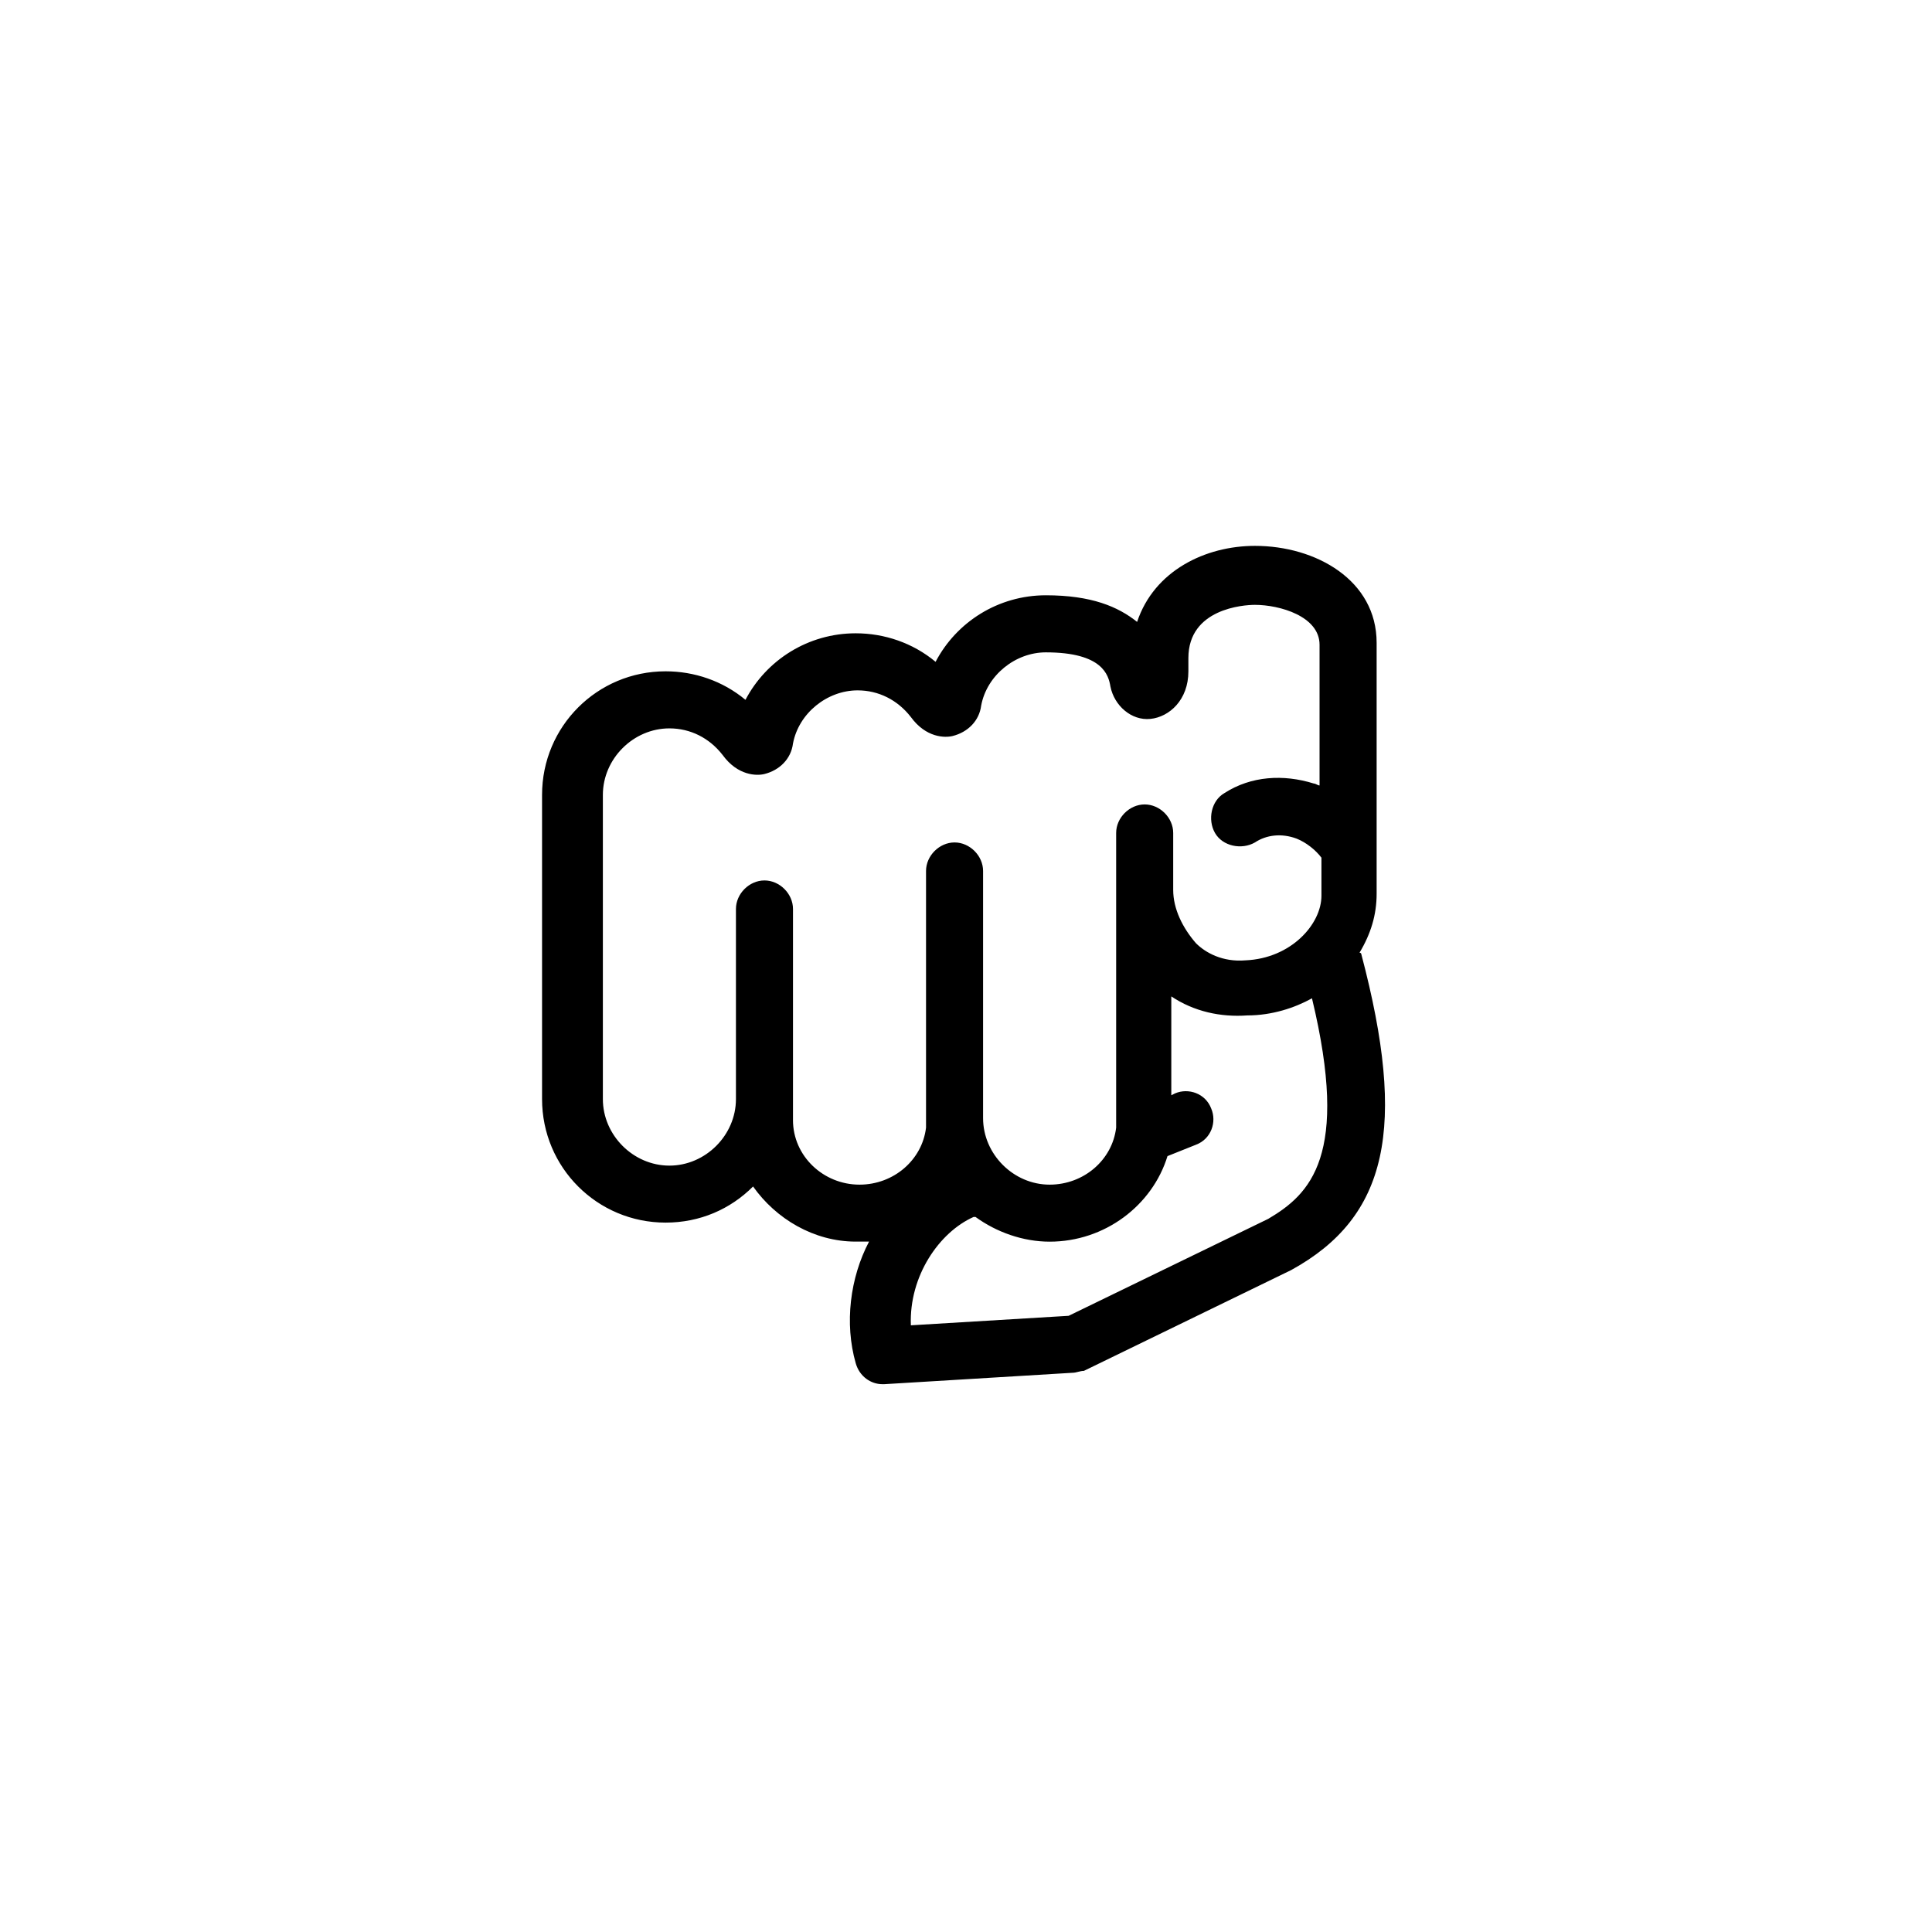 <?xml version="1.0" encoding="UTF-8"?>
<!-- Uploaded to: SVG Repo, www.svgrepo.com, Generator: SVG Repo Mixer Tools -->
<svg fill="#000000" width="800px" height="800px" version="1.1" viewBox="144 144 512 512" xmlns="http://www.w3.org/2000/svg">
 <path d="m504.79 396.98s0-0.504-0.504-0.504c3.023-5.039 4.535-10.078 4.535-15.617v-66.504c0-16.625-16.121-25.695-32.242-25.695-13.098 0-26.703 6.551-31.234 20.152-5.039-4.031-12.09-7.055-24.184-7.055-12.594 0-23.68 7.055-29.223 17.633-6.047-5.039-13.602-7.559-21.16-7.559-12.594 0-23.68 7.055-29.223 17.633-6.047-5.039-13.602-7.559-21.16-7.559-18.137 0-32.746 14.609-32.746 32.746v80.609c0 18.137 14.609 32.746 32.746 32.746 9.07 0 17.129-3.527 23.176-9.574 6.047 8.566 16.121 14.609 27.207 14.609h3.527c-5.039 9.574-6.551 21.664-3.527 32.242 1.008 3.527 4.031 5.543 7.055 5.543h0.504l49.879-3.023c1.008 0 2.016-0.504 3.023-0.504l54.914-26.703c25.691-14.094 30.73-37.77 18.637-83.617zm-150.64 43.832v-55.926c0-4.031-3.527-7.559-7.559-7.559s-7.559 3.527-7.559 7.559v50.383c0 9.574-8.062 17.633-17.633 17.633-9.574 0-17.633-8.062-17.633-17.633v-80.609c0-9.574 8.062-17.633 17.633-17.633 5.543 0 10.578 2.519 14.105 7.055 4.031 5.543 9.07 5.543 11.082 5.039 4.031-1.008 7.055-4.031 7.559-8.062 1.512-8.062 9.07-14.105 17.129-14.105 5.543 0 10.578 2.519 14.105 7.055 4.031 5.543 9.07 5.543 11.082 5.039 4.031-1.008 7.055-4.031 7.559-8.062 1.512-8.062 9.07-14.105 17.129-14.105 15.113 0 16.625 6.047 17.129 9.07 1.008 5.039 5.543 9.07 10.578 8.566 5.039-0.504 10.078-5.039 10.078-12.594v-3.527c0-13.098 14.609-14.105 17.633-14.105 6.551 0 17.129 3.023 17.129 10.578v37.281c-0.504 0-1.008-0.504-1.512-0.504-8.062-2.519-16.625-2.016-23.68 2.519-3.527 2.016-4.535 7.055-2.519 10.578 2.016 3.527 7.055 4.535 10.578 2.519 3.023-2.016 7.055-2.519 11.082-1.008 2.519 1.008 5.039 3.023 6.551 5.039v10.078c0 7.559-8.062 16.625-20.152 17.129-6.047 0.504-10.578-2.016-13.098-4.535-3.516-4.039-6.035-9.078-6.035-14.113v-15.113c0-4.031-3.527-7.559-7.559-7.559s-7.559 3.527-7.559 7.559v78.09c-1.008 8.566-8.566 15.113-17.633 15.113-9.574 0-17.633-8.062-17.633-17.633v-65.496c0-4.031-3.527-7.559-7.559-7.559s-7.559 3.527-7.559 7.559v65.496 1.008 1.512c-1.008 8.566-8.566 15.113-17.633 15.113-9.57 0-17.629-7.559-17.629-17.129zm125.95 26.195-52.898 25.695-41.816 2.519c-0.504-13.098 7.559-24.688 16.625-28.719h0.504c5.543 4.031 12.594 6.551 19.648 6.551 14.609 0 27.207-9.574 31.234-22.672l7.559-3.023c4.031-1.512 5.543-6.047 4.031-9.574-1.512-4.031-6.047-5.543-9.574-4.031l-1.008 0.504v-26.199c6.047 4.031 13.098 5.543 20.152 5.039 6.551 0 12.594-2.016 17.129-4.535 10.078 41.82-0.504 51.898-11.586 58.445z"/>
</svg>